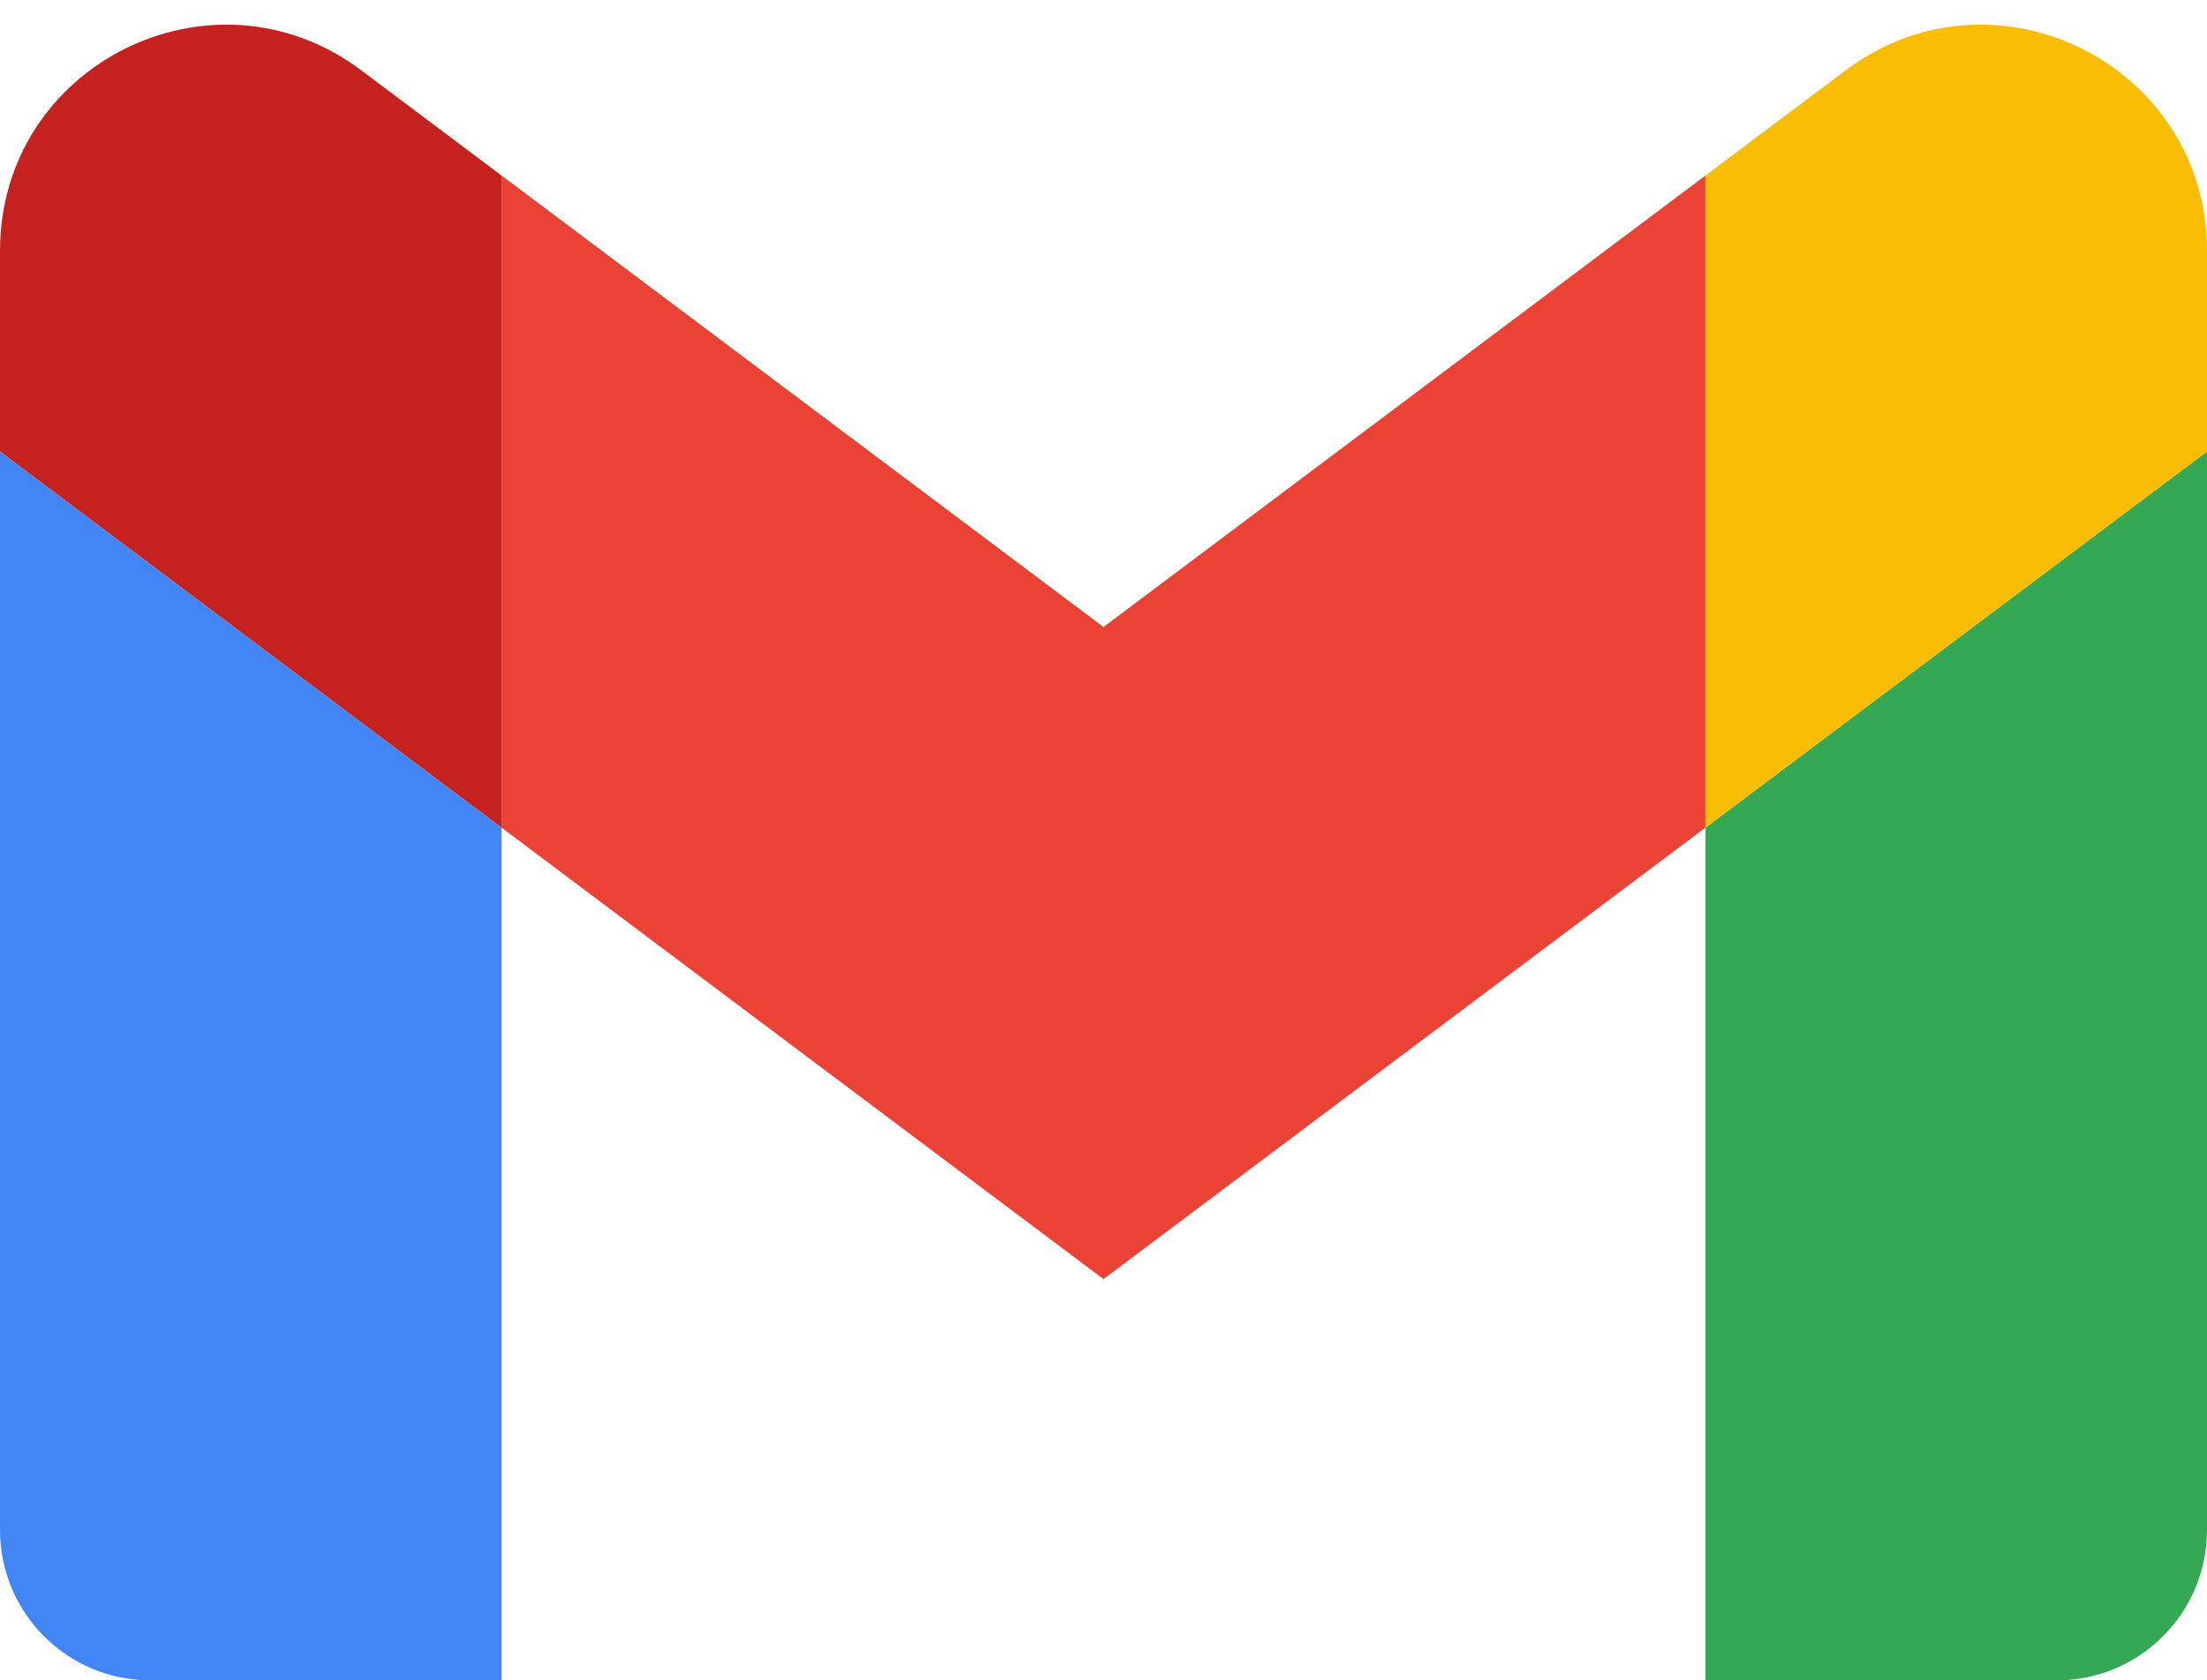 <?xml version="1.0" encoding="UTF-8"?>
<svg width="88px" height="67px" viewBox="0 0 88 67" version="1.1" xmlns="http://www.w3.org/2000/svg" xmlns:xlink="http://www.w3.org/1999/xlink">
    <title>emailclient_gmail</title>
    <g id="Page-1" stroke="none" stroke-width="1" fill="none" fill-rule="evenodd">
        <g id="emailclient_gmail" transform="translate(0, 0.983)" fill-rule="nonzero">
            <path d="M6,66.017 L20,66.017 L20,32.017 L0,17.017 L0,60.017 C0,63.337 2.69,66.017 6,66.017" id="Path" fill="#4285F4"></path>
            <path d="M68,66.017 L82,66.017 C85.32,66.017 88,63.327 88,60.017 L88,17.017 L68,32.017" id="Path" fill="#34A853"></path>
            <path d="M68,6.017 L68,32.017 L88,17.017 L88,9.017 C88,1.597 79.53,-2.633 73.6,1.817" id="Path" fill="#FBBC04"></path>
            <polyline id="Path" fill="#EA4335" points="20 32.017 20 6.017 44 24.017 68 6.017 68 32.017 44 50.017"></polyline>
            <path d="M0,9.017 L0,17.017 L20,32.017 L20,6.017 L14.4,1.817 C8.46,-2.633 0,1.597 0,9.017" id="Path" fill="#C5221F"></path>
        </g>
    </g>
</svg>